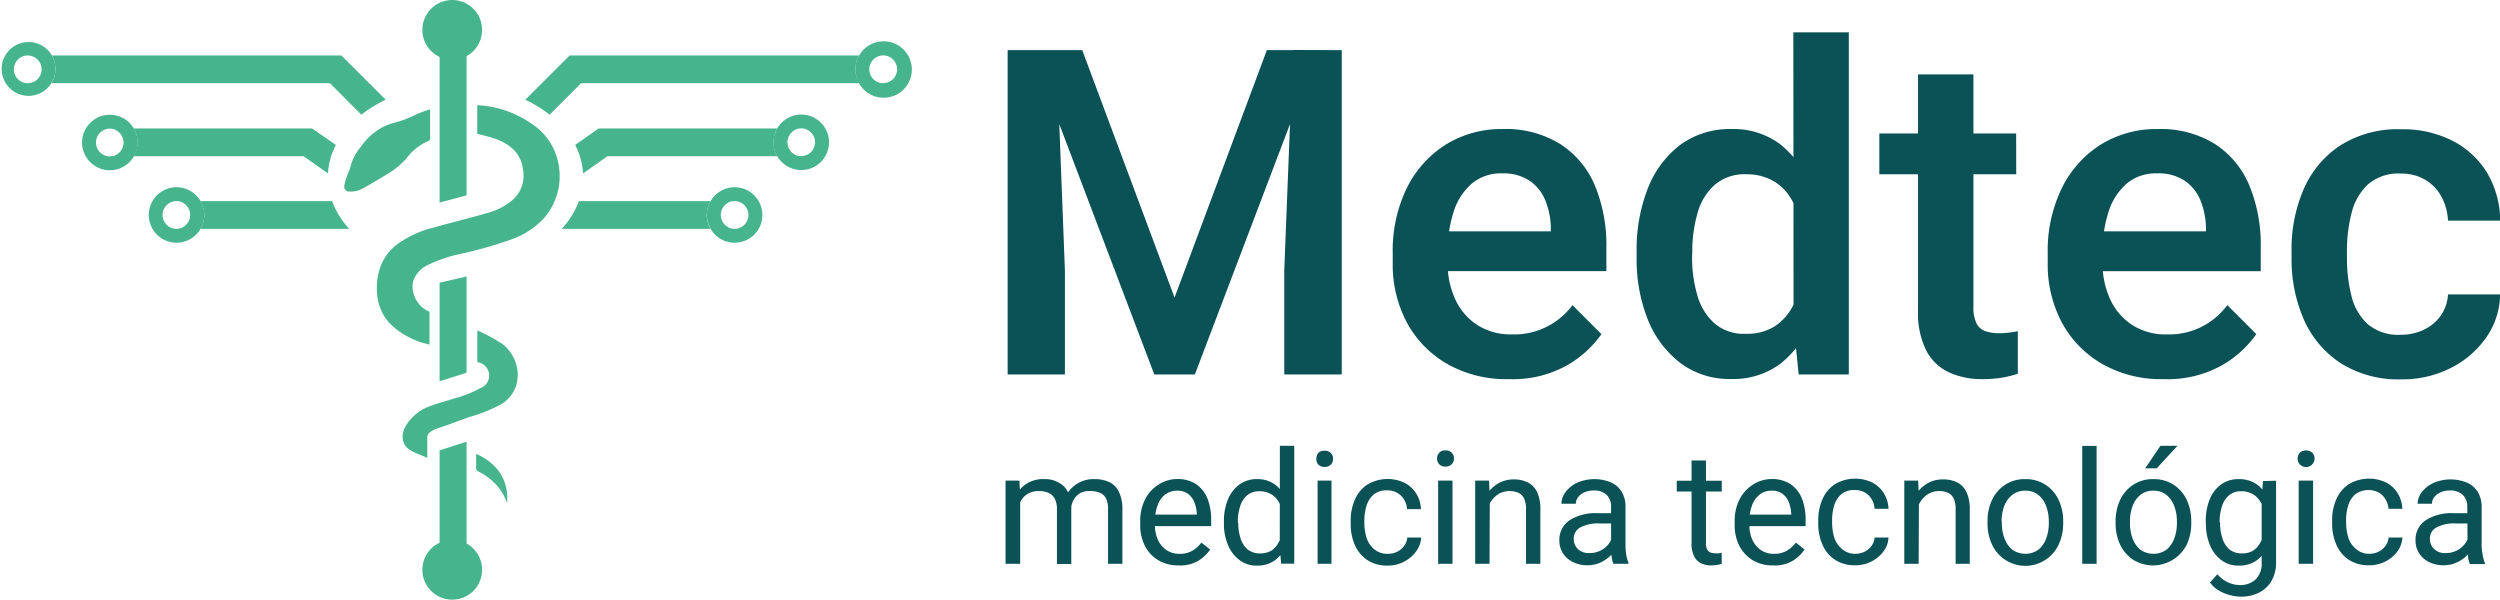 <svg xmlns="http://www.w3.org/2000/svg" viewBox="0 0 360.5 86.47"><defs><style>.cls-1{fill:#0b5257;}.cls-2{fill:#46b48d;}</style></defs><g id="Capa_2" data-name="Capa 2"><g id="Capa_1-2" data-name="Capa 1"><path class="cls-1" d="M152.34,7.23,153.56,39V54H145.3V7.23Zm3.72,0,13.31,35.68L182.68,7.23h7.39L172.3,54h-5.85L148.7,7.23Zm37.42,0V54h-8.29V39l1.25-31.79Z"/><path class="cls-1" d="M217.55,54.67a17.16,17.16,0,0,1-8.93-2.23,15.24,15.24,0,0,1-5.79-6,17.88,17.88,0,0,1-2-8.53V36.54a20.58,20.58,0,0,1,2.05-9.46,15.48,15.48,0,0,1,5.65-6.26,15.16,15.16,0,0,1,8.11-2.21A14.89,14.89,0,0,1,225,20.78a13.23,13.23,0,0,1,5,6,22.51,22.51,0,0,1,1.64,8.88v3.44H204.63V33.36h19v-.61a11,11,0,0,0-.77-3.79,6.32,6.32,0,0,0-2.23-2.86,6.86,6.86,0,0,0-4.07-1.1,6.5,6.5,0,0,0-4.27,1.43,8.85,8.85,0,0,0-2.64,4,18.6,18.6,0,0,0-.9,6.09v1.32a12.37,12.37,0,0,0,1.09,5.3,8.75,8.75,0,0,0,3.18,3.72,8.94,8.94,0,0,0,5,1.36A10.44,10.44,0,0,0,226.75,44l4.18,4.18A15.42,15.42,0,0,1,226,52.66,16,16,0,0,1,217.55,54.67Z"/><path class="cls-1" d="M236,36.35a24.16,24.16,0,0,1,1.65-9.27,14.35,14.35,0,0,1,4.71-6.24,12.08,12.08,0,0,1,7.33-2.23,11.21,11.21,0,0,1,7,2.18,14.63,14.63,0,0,1,4.45,6.06,32,32,0,0,1,2.17,9V37.7a31.31,31.31,0,0,1-2.15,8.77,14.51,14.51,0,0,1-4.45,6,11.39,11.39,0,0,1-7.12,2.18,11.71,11.71,0,0,1-7.27-2.3,14.78,14.78,0,0,1-4.71-6.28A23.54,23.54,0,0,1,236,37Zm8,.67a19.26,19.26,0,0,0,.77,5.61,8.48,8.48,0,0,0,2.46,4,6.44,6.44,0,0,0,4.45,1.5A7.48,7.48,0,0,0,256,47a7.73,7.73,0,0,0,2.64-3.11,15.08,15.08,0,0,0,1.3-4.4V34.07a16.67,16.67,0,0,0-.8-3.57,9.4,9.4,0,0,0-1.56-2.83,7,7,0,0,0-2.43-1.86,7.89,7.89,0,0,0-3.37-.68,6.58,6.58,0,0,0-4.49,1.5,8.33,8.33,0,0,0-2.49,4.05,19.68,19.68,0,0,0-.77,5.67ZM258.6,4.66h8V54h-7.23l-.74-7.3Z"/><path class="cls-1" d="M290.74,25.13H271V19.25h19.73Zm-6.17-14.4V44.22a5.17,5.17,0,0,0,.45,2.43,2.26,2.26,0,0,0,1.29,1.11,6,6,0,0,0,1.93.29,11,11,0,0,0,1.54-.1c.49-.06.89-.13,1.19-.19V53.9a16.53,16.53,0,0,1-2.23.55,17.36,17.36,0,0,1-3,.22,11.15,11.15,0,0,1-4.74-1,7,7,0,0,1-3.24-3.14,12,12,0,0,1-1.18-5.77V10.73Z"/><path class="cls-1" d="M312,54.67a17.13,17.13,0,0,1-8.93-2.23,15.24,15.24,0,0,1-5.79-6,17.88,17.88,0,0,1-2-8.53V36.54a20.58,20.58,0,0,1,2.06-9.46,15.38,15.38,0,0,1,5.64-6.26,15.2,15.2,0,0,1,8.12-2.21,14.83,14.83,0,0,1,8.32,2.17,13.11,13.11,0,0,1,4.95,6A22.33,22.33,0,0,1,326,35.67v3.44h-26.9V33.36h19v-.61a11,11,0,0,0-.77-3.79,6.27,6.27,0,0,0-2.24-2.86A6.81,6.81,0,0,0,311,25a6.52,6.52,0,0,0-4.28,1.43,8.92,8.92,0,0,0-2.63,4,18.6,18.6,0,0,0-.9,6.09v1.32a12.37,12.37,0,0,0,1.09,5.3,8.75,8.75,0,0,0,3.18,3.72,8.91,8.91,0,0,0,5,1.36A10.41,10.41,0,0,0,321.18,44l4.18,4.18a15.27,15.27,0,0,1-4.93,4.48A16,16,0,0,1,312,54.67Z"/><path class="cls-1" d="M346.19,48.27a7.49,7.49,0,0,0,3.38-.75A6.23,6.23,0,0,0,352,45.45a5.91,5.91,0,0,0,1-3h7.52a11.17,11.17,0,0,1-2,6.21,13.78,13.78,0,0,1-5.11,4.4,15.31,15.31,0,0,1-7.1,1.64,15.55,15.55,0,0,1-8.83-2.36A14.52,14.52,0,0,1,332.18,46a21.7,21.7,0,0,1-1.74-8.8V36.09a21.69,21.69,0,0,1,1.74-8.79A14.41,14.41,0,0,1,337.43,21a15.48,15.48,0,0,1,8.83-2.36,15.73,15.73,0,0,1,7.37,1.65,12.49,12.49,0,0,1,5,4.61,13.8,13.8,0,0,1,1.9,6.92H353a8.08,8.08,0,0,0-.92-3.41,6.31,6.31,0,0,0-2.32-2.46,6.71,6.71,0,0,0-3.58-.92,6.63,6.63,0,0,0-4.77,1.61,8.31,8.31,0,0,0-2.33,4.15,21.56,21.56,0,0,0-.65,5.33v1.09a22.2,22.2,0,0,0,.63,5.37,8.13,8.13,0,0,0,2.33,4.13A6.8,6.8,0,0,0,346.19,48.27Z"/><path class="cls-1" d="M147.11,81.3H145v-12h2l.11,2.38Zm-1.38-6.49a7.36,7.36,0,0,1,.56-2.93,4.37,4.37,0,0,1,4.31-2.79,4,4,0,0,1,2.78,1,4.18,4.18,0,0,1,1.1,3.24v8h-2.07V73.42a3.15,3.15,0,0,0-.32-1.52,1.93,1.93,0,0,0-.89-.83,3.32,3.32,0,0,0-1.35-.26,3.2,3.2,0,0,0-1.5.32,2.52,2.52,0,0,0-1,.89,3.9,3.9,0,0,0-.53,1.29,6.84,6.84,0,0,0-.16,1.53Zm7.34-.68a5.83,5.83,0,0,1,.56-2.45,4.44,4.44,0,0,1,4.21-2.59,4.84,4.84,0,0,1,2.18.46A3,3,0,0,1,161.38,71a5.6,5.6,0,0,1,.47,2.47V81.3h-2.07V73.4a3.25,3.25,0,0,0-.32-1.57,1.71,1.71,0,0,0-.89-.79,3.65,3.65,0,0,0-1.34-.23A2.94,2.94,0,0,0,156,71a2.46,2.46,0,0,0-.87.64,2.85,2.85,0,0,0-.53.93,3.3,3.3,0,0,0-.18,1.1Z"/><path class="cls-1" d="M169.93,81.53a5.48,5.48,0,0,1-2.91-.75,5.08,5.08,0,0,1-1.92-2.06,6.43,6.43,0,0,1-.68-3v-.48a6.82,6.82,0,0,1,.75-3.32,5.39,5.39,0,0,1,2-2.11,4.88,4.88,0,0,1,2.54-.73,4.82,4.82,0,0,1,2.82.77,4.58,4.58,0,0,1,1.61,2.1,8.28,8.28,0,0,1,.51,3v.92h-8.95V74.21h6.88v-.15a5.63,5.63,0,0,0-.32-1.56,2.88,2.88,0,0,0-.89-1.25,2.55,2.55,0,0,0-1.66-.49,2.72,2.72,0,0,0-1.65.52,3.39,3.39,0,0,0-1.11,1.53,6.52,6.52,0,0,0-.41,2.44v.48a5.05,5.05,0,0,0,.42,2.08,3.58,3.58,0,0,0,1.22,1.49,3.19,3.19,0,0,0,1.91.56,3.56,3.56,0,0,0,1.84-.44,4.44,4.44,0,0,0,1.31-1.18l1.26,1a5.66,5.66,0,0,1-1.66,1.6A5.09,5.09,0,0,1,169.93,81.53Z"/><path class="cls-1" d="M176.49,75.21a8,8,0,0,1,.59-3.21,5,5,0,0,1,1.65-2.14,4.19,4.19,0,0,1,2.5-.77,4.27,4.27,0,0,1,2.51.7,4.5,4.5,0,0,1,1.58,2,9.61,9.61,0,0,1,.74,3v1.07a9.77,9.77,0,0,1-.73,3,4.5,4.5,0,0,1-1.58,2,4.35,4.35,0,0,1-2.54.7,4,4,0,0,1-2.48-.8,5.18,5.18,0,0,1-1.65-2.16,7.77,7.77,0,0,1-.59-3.13Zm2.07.23a6.89,6.89,0,0,0,.33,2.19,3.39,3.39,0,0,0,1,1.58,2.74,2.74,0,0,0,1.81.59,3.08,3.08,0,0,0,1.68-.43,3.23,3.23,0,0,0,1-1.15,6,6,0,0,0,.62-1.54V74a6.24,6.24,0,0,0-.38-1.18,3.82,3.82,0,0,0-.64-1,2.77,2.77,0,0,0-1-.71,3.08,3.08,0,0,0-1.34-.27,2.68,2.68,0,0,0-1.82.6,3.37,3.37,0,0,0-1,1.6,7,7,0,0,0-.33,2.2Zm6-11.16h2.07v17h-1.89L184.54,79Z"/><path class="cls-1" d="M189.82,66.12a1.23,1.23,0,0,1,.3-.83A1.14,1.14,0,0,1,191,65a1.12,1.12,0,0,1,1.23,1.17,1.16,1.16,0,0,1-.31.82,1.22,1.22,0,0,1-.92.34,1.18,1.18,0,0,1-.9-.34A1.2,1.2,0,0,1,189.82,66.12ZM192,81.3H190v-12H192Z"/><path class="cls-1" d="M200.12,79.86a3,3,0,0,0,1.35-.3,2.63,2.63,0,0,0,1-.84,2.25,2.25,0,0,0,.46-1.21h2a3.68,3.68,0,0,1-.72,2A5.09,5.09,0,0,1,202.46,81a5,5,0,0,1-2.34.56,5.12,5.12,0,0,1-3-.83,5,5,0,0,1-1.77-2.19,7.46,7.46,0,0,1-.58-3v-.46a7.48,7.48,0,0,1,.59-3,5,5,0,0,1,1.77-2.18,5.71,5.71,0,0,1,5.45-.26,4.38,4.38,0,0,1,1.66,1.56,4.58,4.58,0,0,1,.66,2.22h-2a3.06,3.06,0,0,0-.42-1.35,2.65,2.65,0,0,0-1-1,2.8,2.8,0,0,0-1.44-.36,2.85,2.85,0,0,0-2,.64,3.46,3.46,0,0,0-1,1.63,7.06,7.06,0,0,0-.3,2v.46a7.41,7.41,0,0,0,.29,2,3.45,3.45,0,0,0,1,1.64A2.9,2.9,0,0,0,200.12,79.86Z"/><path class="cls-1" d="M207.22,66.12a1.24,1.24,0,0,1,.31-.83,1.13,1.13,0,0,1,.9-.34,1.12,1.12,0,0,1,1.23,1.17,1.16,1.16,0,0,1-.31.82,1.22,1.22,0,0,1-.92.34,1.16,1.16,0,0,1-.9-.34A1.21,1.21,0,0,1,207.22,66.12Zm2.23,15.18h-2.07v-12h2.07Z"/><path class="cls-1" d="M214.79,81.3h-2.07v-12h2l.11,2.56Zm-1.35-6.49a7.2,7.2,0,0,1,.63-2.93,5.1,5.1,0,0,1,1.7-2,4.4,4.4,0,0,1,2.55-.75,4.45,4.45,0,0,1,2,.44,3,3,0,0,1,1.33,1.39,5.83,5.83,0,0,1,.47,2.53V81.3h-2.07V73.43a3.6,3.6,0,0,0-.27-1.52,1.72,1.72,0,0,0-.8-.84,3.3,3.3,0,0,0-2.7.06,3.38,3.38,0,0,0-1.07.89,4,4,0,0,0-.7,1.29,4.81,4.81,0,0,0-.24,1.53Z"/><path class="cls-1" d="M232.7,75.48h-2.06a5.46,5.46,0,0,0-2.71.55,1.81,1.81,0,0,0-1,1.66,2,2,0,0,0,.58,1.46,2.27,2.27,0,0,0,1.7.6,3.42,3.42,0,0,0,2.81-1.38,2.17,2.17,0,0,0,.45-1.13l.89,1a3,3,0,0,1-.42,1,5.29,5.29,0,0,1-.92,1.08,5.09,5.09,0,0,1-1.35.85,4.48,4.48,0,0,1-1.75.34,4.53,4.53,0,0,1-2.14-.48,3.58,3.58,0,0,1-1.42-1.27,3.39,3.39,0,0,1-.5-1.8A3.35,3.35,0,0,1,226.37,75a6.87,6.87,0,0,1,3.94-1h2.37Zm-.38-2.4a2.34,2.34,0,0,0-.63-1.71,2.59,2.59,0,0,0-1.88-.64,3.19,3.19,0,0,0-1.35.27,2.23,2.23,0,0,0-.9.7,1.51,1.51,0,0,0-.32.94h-2.08a2.84,2.84,0,0,1,.59-1.68,4.33,4.33,0,0,1,1.66-1.34,6.21,6.21,0,0,1,4.83-.08,3.44,3.44,0,0,1,1.58,1.33,4.08,4.08,0,0,1,.58,2.23v5.59a8.22,8.22,0,0,0,.1,1.27,5,5,0,0,0,.32,1.17v.17h-2.17a4,4,0,0,1-.24-.94,7.5,7.5,0,0,1-.09-1.1Z"/><path class="cls-1" d="M248.28,70.88h-6.49V69.32h6.49ZM246,66.4V78.34a1.79,1.79,0,0,0,.19.93,1,1,0,0,0,.49.41,2.2,2.2,0,0,0,.64.1,3.5,3.5,0,0,0,.54,0,3,3,0,0,0,.41-.08V81.3a3.25,3.25,0,0,1-.63.15,5.19,5.19,0,0,1-.95.08,3.24,3.24,0,0,1-1.39-.3,2.22,2.22,0,0,1-1-1,3.91,3.91,0,0,1-.38-1.9V66.4Z"/><path class="cls-1" d="M255.65,81.53a5.48,5.48,0,0,1-2.91-.75,5.22,5.22,0,0,1-1.92-2.06,6.43,6.43,0,0,1-.68-3v-.48a6.82,6.82,0,0,1,.75-3.32,5.39,5.39,0,0,1,2-2.11,4.88,4.88,0,0,1,2.54-.73,4.82,4.82,0,0,1,2.82.77,4.51,4.51,0,0,1,1.61,2.1,8.28,8.28,0,0,1,.51,3v.92h-8.95V74.21h6.88v-.15a5.63,5.63,0,0,0-.32-1.56,2.8,2.8,0,0,0-.89-1.25,2.55,2.55,0,0,0-1.66-.49,2.67,2.67,0,0,0-1.64.52,3.4,3.4,0,0,0-1.12,1.53,6.52,6.52,0,0,0-.41,2.44v.48a5.05,5.05,0,0,0,.42,2.08,3.58,3.58,0,0,0,1.22,1.49,3.19,3.19,0,0,0,1.91.56,3.53,3.53,0,0,0,1.84-.44,4.6,4.6,0,0,0,1.32-1.18l1.25,1a5.66,5.66,0,0,1-1.66,1.6A5.07,5.07,0,0,1,255.65,81.53Z"/><path class="cls-1" d="M267.52,79.86a3.1,3.1,0,0,0,1.35-.3,2.78,2.78,0,0,0,1-.84,2.32,2.32,0,0,0,.45-1.21h2a3.53,3.53,0,0,1-.72,2,5,5,0,0,1-4.06,2,5.13,5.13,0,0,1-3-.83,4.93,4.93,0,0,1-1.76-2.19,7.46,7.46,0,0,1-.59-3v-.46a7.48,7.48,0,0,1,.59-3,5,5,0,0,1,1.77-2.18,5.71,5.71,0,0,1,5.45-.26,4.3,4.3,0,0,1,1.66,1.56,4.38,4.38,0,0,1,.66,2.22h-2a3.05,3.05,0,0,0-.41-1.35,2.68,2.68,0,0,0-1-1,2.79,2.79,0,0,0-1.43-.36,2.83,2.83,0,0,0-2,.64,3.48,3.48,0,0,0-1,1.63,7.05,7.05,0,0,0-.29,2v.46a7.4,7.4,0,0,0,.28,2,3.46,3.46,0,0,0,1,1.64A2.87,2.87,0,0,0,267.52,79.86Z"/><path class="cls-1" d="M276.67,81.3H274.6v-12h2l.11,2.56Zm-1.35-6.49a6.89,6.89,0,0,1,.63-2.93,5,5,0,0,1,1.7-2,4.37,4.37,0,0,1,2.54-.75,4.52,4.52,0,0,1,2.05.44,3,3,0,0,1,1.33,1.39,5.83,5.83,0,0,1,.47,2.53V81.3H282V73.43a3.6,3.6,0,0,0-.27-1.52,1.72,1.72,0,0,0-.8-.84,3,3,0,0,0-1.31-.26,3,3,0,0,0-1.38.32,3.41,3.41,0,0,0-1.08.89,4.46,4.46,0,0,0-.7,1.29,4.81,4.81,0,0,0-.24,1.53Z"/><path class="cls-1" d="M286.6,75.19a7.14,7.14,0,0,1,.66-3.12,5.32,5.32,0,0,1,1.89-2.17,5.08,5.08,0,0,1,2.89-.81,5.18,5.18,0,0,1,2.92.81,5.25,5.25,0,0,1,1.89,2.17,7.14,7.14,0,0,1,.66,3.12v.25a7.13,7.13,0,0,1-.66,3.11,5.3,5.3,0,0,1-9.59,0,7.13,7.13,0,0,1-.66-3.11Zm2.07.25a6.05,6.05,0,0,0,.38,2.2,3.72,3.72,0,0,0,1.12,1.62,3.26,3.26,0,0,0,3.77,0,3.72,3.72,0,0,0,1.12-1.62,6.27,6.27,0,0,0,.38-2.2v-.25a6.31,6.31,0,0,0-.38-2.2,3.66,3.66,0,0,0-1.13-1.62,2.88,2.88,0,0,0-1.89-.61,2.84,2.84,0,0,0-1.87.61A3.66,3.66,0,0,0,289,73a6.31,6.31,0,0,0-.37,2.2Z"/><path class="cls-1" d="M302.33,81.3h-2.07v-17h2.07Z"/><path class="cls-1" d="M305.07,75.19a7.14,7.14,0,0,1,.66-3.12,5.32,5.32,0,0,1,1.89-2.17,5.08,5.08,0,0,1,2.89-.81,5.24,5.24,0,0,1,2.93.81,5.3,5.3,0,0,1,1.88,2.17,7.14,7.14,0,0,1,.66,3.12v.25a7.13,7.13,0,0,1-.66,3.11,5.45,5.45,0,0,1-7.7,2.18,5.36,5.36,0,0,1-1.89-2.18,7.13,7.13,0,0,1-.66-3.11Zm2.07.25a6.27,6.27,0,0,0,.38,2.2,3.72,3.72,0,0,0,1.12,1.62,3.26,3.26,0,0,0,3.77,0,3.72,3.72,0,0,0,1.12-1.62,6.05,6.05,0,0,0,.38-2.2v-.25a6.09,6.09,0,0,0-.38-2.2,3.66,3.66,0,0,0-1.13-1.62,2.88,2.88,0,0,0-1.89-.61,2.84,2.84,0,0,0-1.87.61A3.66,3.66,0,0,0,307.51,73a6.31,6.31,0,0,0-.37,2.2Zm4.4-11.16H314l-3,3.25h-1.66Z"/><path class="cls-1" d="M318.07,75.21a8.36,8.36,0,0,1,.57-3.21,4.9,4.9,0,0,1,1.64-2.14,4.22,4.22,0,0,1,2.53-.77,4.58,4.58,0,0,1,2,.4,4,4,0,0,1,1.44,1.13,5.9,5.9,0,0,1,.94,1.8,11.28,11.28,0,0,1,.48,2.37v1.07a9.49,9.49,0,0,1-.74,3,4.52,4.52,0,0,1-1.59,2,4.34,4.34,0,0,1-2.53.7,4,4,0,0,1-2.5-.8,5.08,5.08,0,0,1-1.64-2.16,7.94,7.94,0,0,1-.58-3.13Zm10.14-5.89V81.05a5.29,5.29,0,0,1-.65,2.7,4.22,4.22,0,0,1-1.8,1.7,5.71,5.71,0,0,1-2.64.59,6.65,6.65,0,0,1-1.46-.2,6,6,0,0,1-1.64-.65A4.17,4.17,0,0,1,318.68,84l1.07-1.2A4.39,4.39,0,0,0,321.33,84a4,4,0,0,0,1.63.36,3.18,3.18,0,0,0,2.31-.82,3.15,3.15,0,0,0,.86-2.4V72l.19-2.63Zm-8.07,6.12a6.89,6.89,0,0,0,.33,2.19,3.47,3.47,0,0,0,1,1.58,2.74,2.74,0,0,0,1.81.59,3,3,0,0,0,1.67-.43,3.15,3.15,0,0,0,1-1.15,6.36,6.36,0,0,0,.62-1.54V74a7,7,0,0,0-.37-1.18,3.85,3.85,0,0,0-.65-1,2.77,2.77,0,0,0-1-.71,3.07,3.07,0,0,0-1.33-.27,2.68,2.68,0,0,0-1.82.6,3.37,3.37,0,0,0-1,1.6,7,7,0,0,0-.33,2.2Z"/><path class="cls-1" d="M331.32,66.12a1.23,1.23,0,0,1,.3-.83,1.39,1.39,0,0,1,1.82,0,1.2,1.2,0,0,1,.32.83,1.17,1.17,0,0,1-.32.82,1.21,1.21,0,0,1-2.12-.82Zm2.23,15.18h-2.08v-12h2.08Z"/><path class="cls-1" d="M341.62,79.86a3.11,3.11,0,0,0,1.36-.3,2.78,2.78,0,0,0,1-.84,2.32,2.32,0,0,0,.45-1.21h2a3.68,3.68,0,0,1-.72,2,5,5,0,0,1-4.07,2,5.12,5.12,0,0,1-3-.83,4.93,4.93,0,0,1-1.76-2.19,7.46,7.46,0,0,1-.59-3v-.46a7.48,7.48,0,0,1,.59-3,5,5,0,0,1,1.77-2.18,5.71,5.71,0,0,1,5.45-.26,4.3,4.3,0,0,1,1.66,1.56,4.58,4.58,0,0,1,.66,2.22h-2a2.94,2.94,0,0,0-.42-1.35,2.65,2.65,0,0,0-1-1,3.21,3.21,0,0,0-3.4.28,3.48,3.48,0,0,0-1,1.63,7.05,7.05,0,0,0-.29,2v.46a7.4,7.4,0,0,0,.28,2,3.46,3.46,0,0,0,1,1.64A2.86,2.86,0,0,0,341.62,79.86Z"/><path class="cls-1" d="M356.15,75.48h-2.06a5.39,5.39,0,0,0-2.7.55,1.8,1.8,0,0,0-1,1.66,2,2,0,0,0,.59,1.46,2.24,2.24,0,0,0,1.7.6,3.42,3.42,0,0,0,2.8-1.38,2.17,2.17,0,0,0,.45-1.13l.89,1a3,3,0,0,1-.42,1,5.22,5.22,0,0,1-.91,1.08,5.15,5.15,0,0,1-1.36.85,4.44,4.44,0,0,1-1.75.34,4.56,4.56,0,0,1-2.14-.48,3.49,3.49,0,0,1-1.41-1.27,3.31,3.31,0,0,1-.51-1.8A3.35,3.35,0,0,1,349.82,75a6.87,6.87,0,0,1,3.94-1h2.37Zm-.37-2.4a2.35,2.35,0,0,0-.64-1.71,2.58,2.58,0,0,0-1.88-.64,3.19,3.19,0,0,0-1.35.27,2.3,2.3,0,0,0-.9.7,1.57,1.57,0,0,0-.32.94h-2.07A2.83,2.83,0,0,1,349.2,71a4.48,4.48,0,0,1,1.66-1.34,6.23,6.23,0,0,1,4.84-.08,3.49,3.49,0,0,1,1.58,1.33,4.08,4.08,0,0,1,.57,2.23v5.59A8.22,8.22,0,0,0,358,80a5,5,0,0,0,.32,1.17v.17h-2.16a3.5,3.5,0,0,1-.25-.94,7.4,7.4,0,0,1-.08-1.1Z"/><path class="cls-2" d="M73.12,72.55a7.67,7.67,0,0,0-1.32-2.37A8.77,8.77,0,0,0,69,68a.52.52,0,0,1-.34-.56c0-.66,0-1.33,0-2C71.41,66.66,73.41,68.94,73.12,72.55Z"/><path class="cls-2" d="M61.9,15.78c-.68.26-1.37.48-2,.78a16.16,16.16,0,0,1-3.24,1.2,7,7,0,0,0-1.38.52A9,9,0,0,0,52,21.22a6.85,6.85,0,0,0-1.42,2.66c-.15.65-.47,1.26-.68,1.9a5.74,5.74,0,0,0-.25,1,.7.7,0,0,0,.71.84,3.47,3.47,0,0,0,2-.48c1.2-.65,2.37-1.35,3.53-2.07A10.73,10.73,0,0,0,59,22.36a5,5,0,0,1,.6-.62,7.84,7.84,0,0,1,2.21-1.43.41.41,0,0,0,.21-.31c0-1.39,0-2.77,0-4.16Z"/><circle class="cls-2" cx="65.21" cy="4.31" r="4.31"/><circle class="cls-2" cx="65.21" cy="82.16" r="4.31"/><polygon class="cls-2" points="67.28 53.74 63.39 54.98 63.39 40.76 67.28 39.87 67.28 53.74"/><polygon class="cls-2" points="67.28 80.41 63.39 80.41 63.39 64.94 67.28 63.69 67.28 80.41"/><polygon class="cls-2" points="67.28 28.17 63.39 29.21 63.39 7 67.28 7 67.28 28.17"/><path class="cls-2" d="M72.5,49.64a25.07,25.07,0,0,0-3.67-2v4.59A1.94,1.94,0,0,1,69.2,56a16.08,16.08,0,0,1-3.72,1.46c-1.36.46-3.7,1-4.89,1.79-1.79,1.25-3.19,3.24-2.2,4.92.6,1,2.22,1.34,3.23,1.87,0-1,0-2.05,0-3s1.5-1.25,3-1.79c1.23-.45,2-.76,3.28-1.18a21.51,21.51,0,0,0,4.42-1.81C75.53,56.27,75.28,51.86,72.5,49.64Z"/><path class="cls-2" d="M80.54,23.68a8.8,8.8,0,0,0-4-5.91,14.76,14.76,0,0,0-7.72-2.6v4.12c.86.24,1.77.42,2.63.73,2.19.81,3.8,2.19,4,4.68A4.62,4.62,0,0,1,74,28.76a9.41,9.41,0,0,1-3.88,2c-2.53.73-5.09,1.35-7.62,2.06a15.24,15.24,0,0,0-5.06,2.29,7,7,0,0,0-2.64,3.54,9.19,9.19,0,0,0-.4,3.9,6.92,6.92,0,0,0,2,4.28,11.65,11.65,0,0,0,4.05,2.44c.56.21,1.07.29,1.48.43V44.92a1.83,1.83,0,0,1-.51-.22,4,4,0,0,1-1.88-4,3.87,3.87,0,0,1,2.17-2.49,20,20,0,0,1,4.64-1.59,59,59,0,0,0,7.48-2.13,11.72,11.72,0,0,0,4.65-3.07A9.2,9.2,0,0,0,80.54,23.68Z"/><path class="cls-2" d="M49.23,8H7.48A4,4,0,0,1,8,10a4,4,0,0,1-.57,2H47.58l4.53,4.54a18.32,18.32,0,0,1,3.51-2.16Z"/><path class="cls-2" d="M7.48,8A3.88,3.88,0,1,0,8,10,4,4,0,0,0,7.48,8ZM2,10A2,2,0,0,1,4,8a1.89,1.89,0,0,1,.82.18A2,2,0,0,1,6,10a2,2,0,0,1-1.19,1.83A2,2,0,0,1,4,12,2,2,0,0,1,2,10Z"/><path class="cls-2" d="M45,18.52H19.29l0,0a4,4,0,0,1,.54,2,3.91,3.91,0,0,1-.56,2H43.77L47.29,25a10.19,10.19,0,0,1,1.14-4.1Z"/><path class="cls-2" d="M19.31,18.55l0,0a4,4,0,0,0-3.45-2,4,4,0,1,0,3.44,6s0,0,0,0a3.91,3.91,0,0,0,.56-2A4,4,0,0,0,19.31,18.55Zm-3.47,4a2,2,0,1,1,0-4,1.89,1.89,0,0,1,.82.18,1.51,1.51,0,0,1,.17.1,2,2,0,0,1,0,3.45l-.17.11A2,2,0,0,1,15.84,22.53Z"/><path class="cls-2" d="M29.46,31a3.91,3.91,0,0,1-.56,2H50.37a11.81,11.81,0,0,1-2.48-4h-19s0,0,0,0A4,4,0,0,1,29.46,31Z"/><path class="cls-2" d="M28.9,33a3.91,3.91,0,0,0,.56-2,4,4,0,0,0-.54-2s0,0,0,0h0a4,4,0,1,0,0,4l0,0Zm-5.46-2a2,2,0,0,1,2-2h.09a2,2,0,0,1,.73.16l.17.11a2,2,0,0,1,0,3.45l-.17.11a2.28,2.28,0,0,1-.74.17h-.08A2,2,0,0,1,23.44,31Z"/><path class="cls-2" d="M82.14,8h41.75a4,4,0,0,0-.54,2,4,4,0,0,0,.57,2H83.79l-4.54,4.54a17.94,17.94,0,0,0-3.5-2.16Z"/><path class="cls-2" d="M123.35,10a4.07,4.07,0,1,0,.54-2A4,4,0,0,0,123.35,10Zm4,2a2,2,0,0,1-.82-.18A2,2,0,0,1,125.35,10a2,2,0,0,1,1.19-1.83,1.89,1.89,0,0,1,.82-.18,2,2,0,1,1,0,4Z"/><path class="cls-2" d="M86.33,18.52h25.75s0,0,0,0a4,4,0,0,0-.54,2,3.91,3.91,0,0,0,.56,2H87.6L84.08,25a10.19,10.19,0,0,0-1.14-4.1Z"/><path class="cls-2" d="M111.52,20.52a3.91,3.91,0,0,0,.56,2s0,0,0,0a4,4,0,1,0,0-4s0,0,0,0A4,4,0,0,0,111.52,20.52Zm3.19,1.83-.17-.11a2,2,0,0,1,0-3.45,1.51,1.51,0,0,1,.17-.1,1.89,1.89,0,0,1,.82-.18,2,2,0,1,1,0,4A2,2,0,0,1,114.71,22.35Z"/><path class="cls-2" d="M101.91,31a3.91,3.91,0,0,0,.56,2H81a12,12,0,0,0,2.48-4h19l0,0A4,4,0,0,0,101.91,31Z"/><path class="cls-2" d="M102.47,33s0,0,0,0a4,4,0,1,0,0-4h0l0,0a4,4,0,0,0-.54,2,3.91,3.91,0,0,0,.56,2Zm3.45,0h-.08a2.28,2.28,0,0,1-.74-.17l-.17-.11a2,2,0,0,1,0-3.45l.17-.11a2,2,0,0,1,.73-.16h.09a2,2,0,1,1,0,4Z"/></g></g></svg>